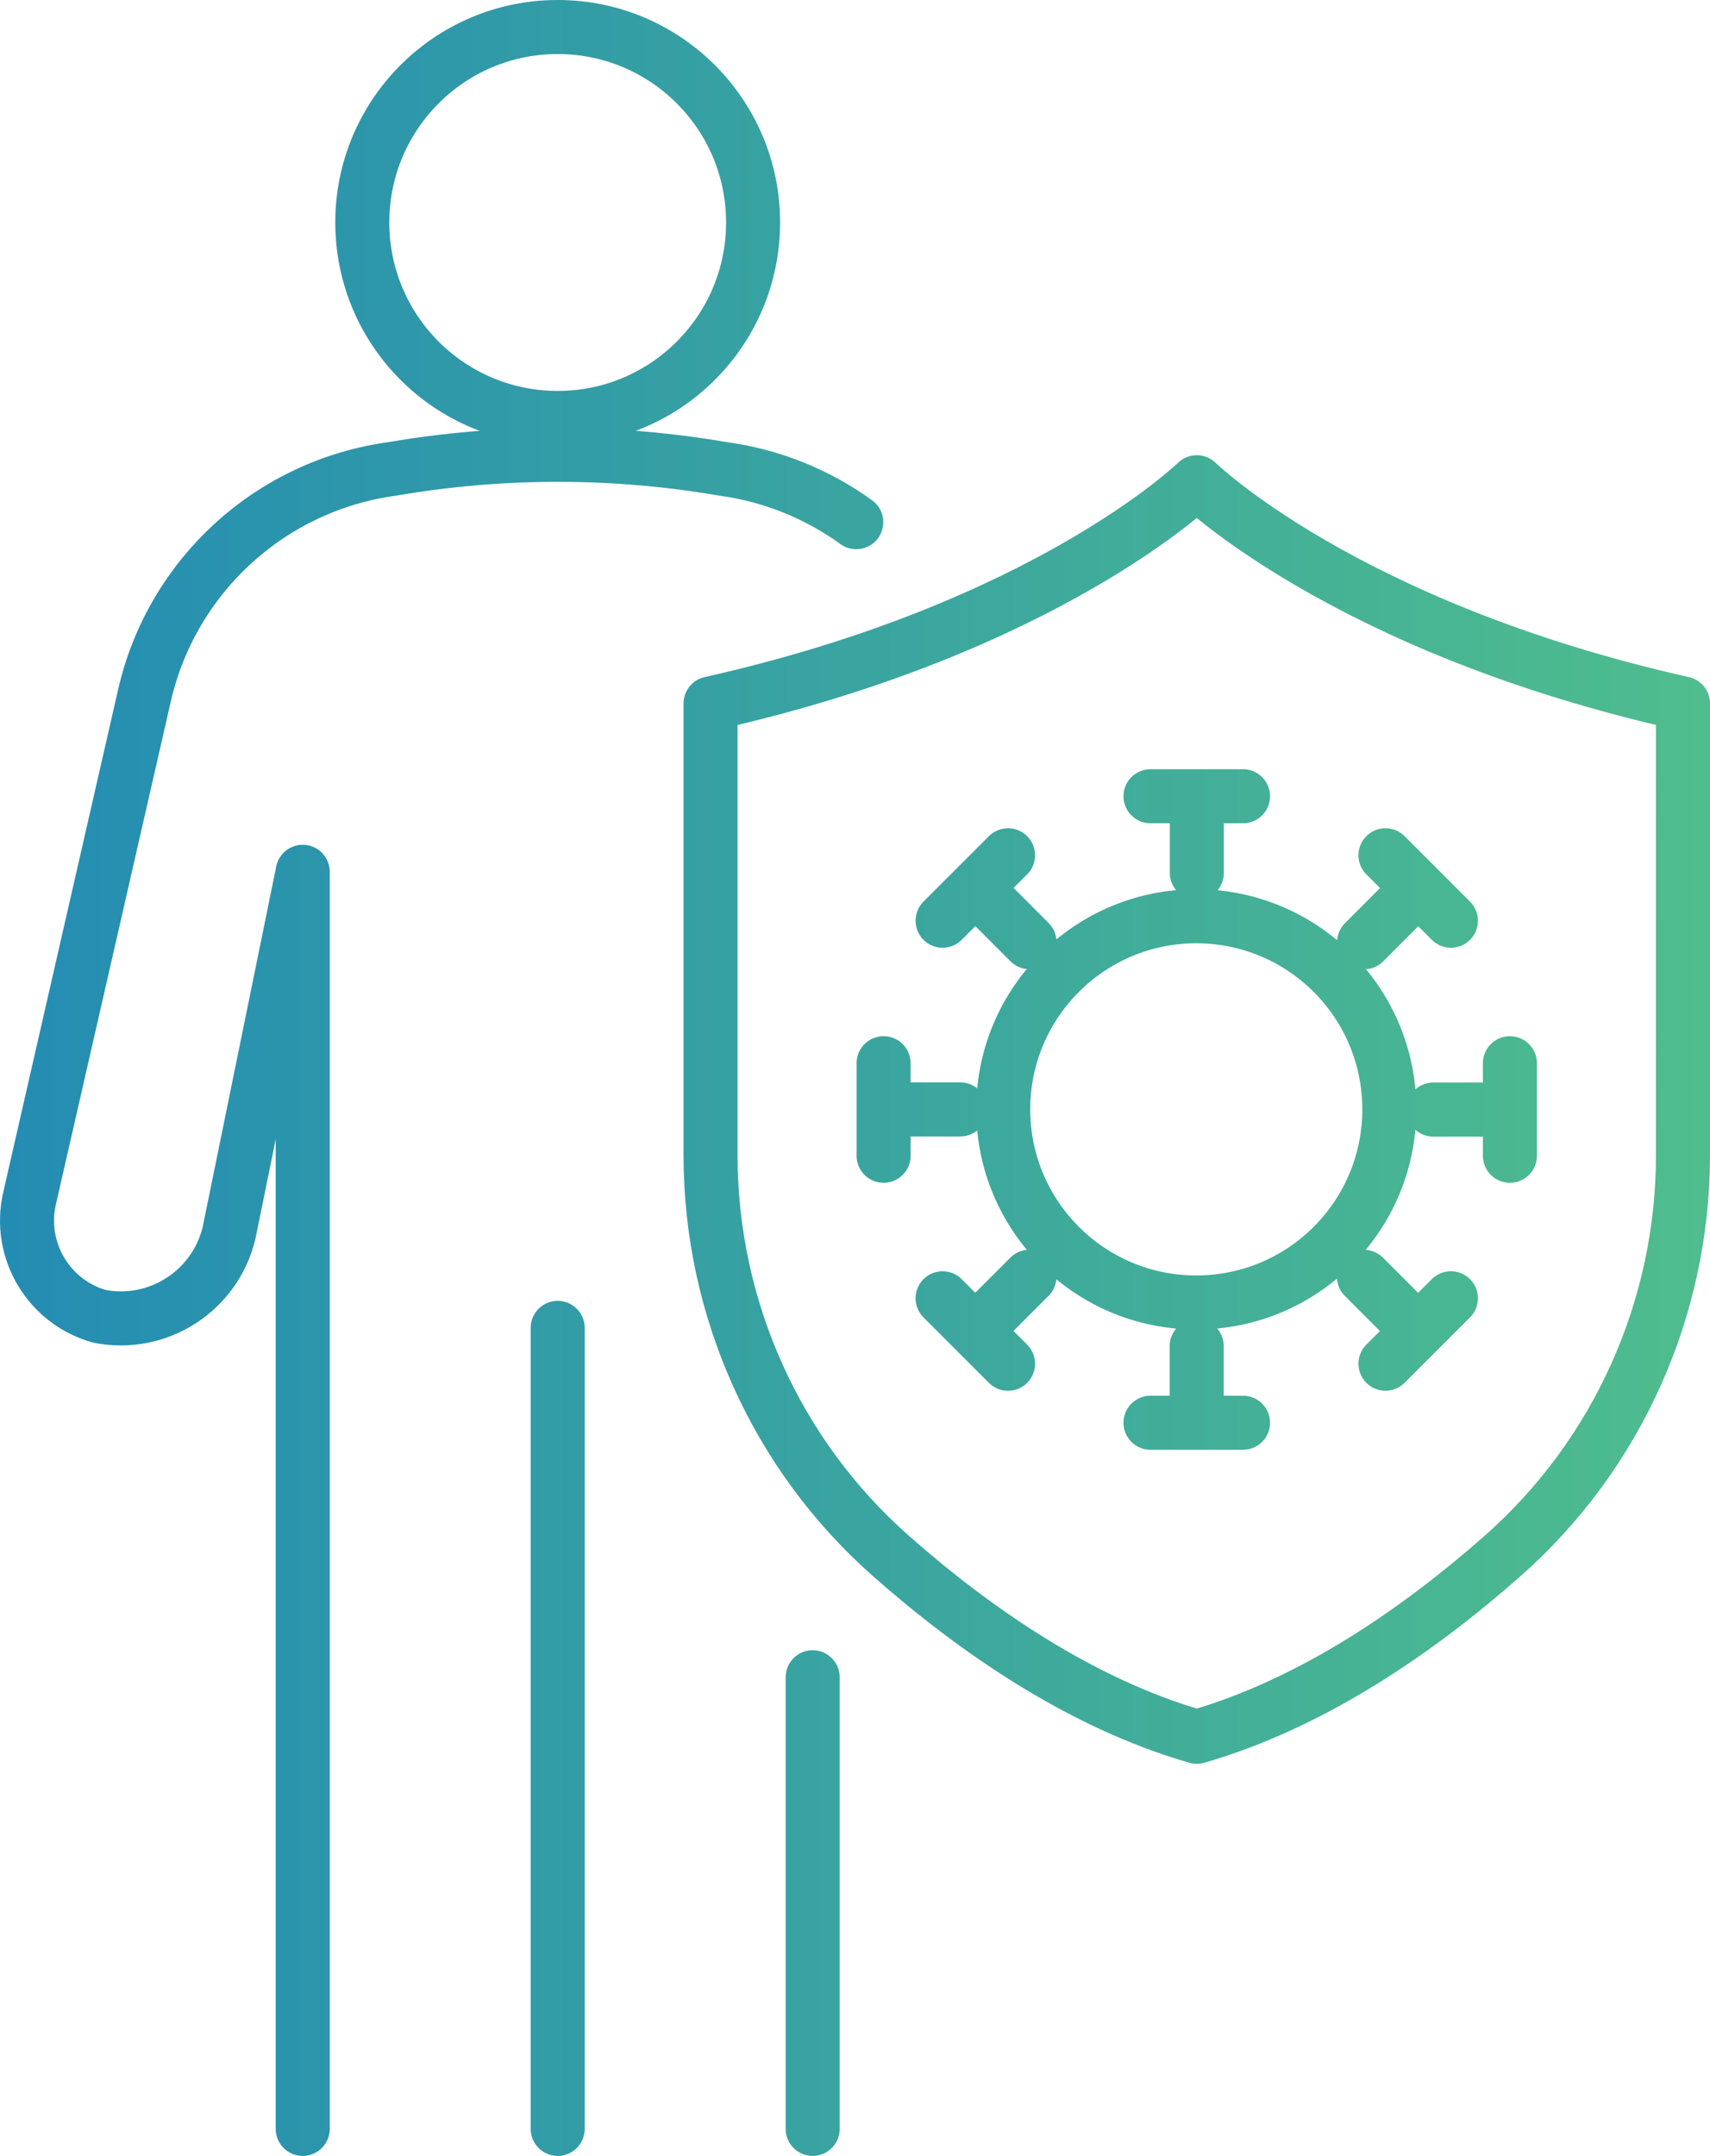 <?xml version="1.0" encoding="UTF-8"?>
<svg id="Layer_2" data-name="Layer 2" xmlns="http://www.w3.org/2000/svg" xmlns:xlink="http://www.w3.org/1999/xlink" viewBox="0 0 1139.37 1436">
  <defs>
    <style>
      .cls-1 {
        fill: none;
        stroke: url(#linear-gradient);
        stroke-linecap: round;
        stroke-linejoin: round;
        stroke-width: 36px;
      }
    </style>
    <linearGradient id="linear-gradient" x1="0" y1="718" x2="1139.37" y2="718" gradientUnits="userSpaceOnUse">
      <stop offset="0" stop-color="#248cb3"/>
      <stop offset="1" stop-color="#4fbd8d"/>
    </linearGradient>
  </defs>
  <g id="Layer_1-2" data-name="Layer 1">
    <path class="cls-1" d="M241.4,148.19c0-71.9,58.29-130.19,130.19-130.19s130.19,58.29,130.19,130.19-58.29,130.19-130.19,130.19-130.19-58.29-130.19-130.19h0ZM371.59,1418v-533.53M541.48,1117.18v300.82M201.7,1418v-837.32l-49.12,240.7c-9.31,38.54-47.26,62.93-86.18,55.43h0c-34.04-9.53-54.6-44.1-46.72-78.57l76.91-336.43c18.73-79.11,84.22-138.53,164.78-149.49l.39-.07c72.7-12.42,146.97-12.42,219.67,0l.39.07c32.77,4.46,63.06,16.94,88.71,35.51M797.41,321.2s99.33,97.04,323.97,147.36v300.73c0,102.16-43.66,199.58-120.26,267.15-55.37,48.85-126.04,98.03-203.71,120.39-77.68-22.37-148.36-71.54-203.73-120.39-76.6-67.58-120.25-164.99-120.25-267.15v-300.73c224.62-50.32,323.97-147.36,323.97-147.36h0ZM668.45,738.92c0,71.05,57.58,128.63,128.63,128.63s128.62-57.58,128.62-128.63-57.58-128.62-128.62-128.62-128.63,57.59-128.63,128.62h0ZM797.45,530.33v51.09M828.23,530.36h-61.66M797.36,947.69v-51.1M766.57,947.66h61.66M588.73,738.97h51.08M588.74,708.18v61.65M1006.08,739.06h-51.1M1006.05,769.84v-61.65M649.8,886.54l36.14-36.14M628.05,864.76l43.61,43.6M944.99,591.49l-36.12,36.13M966.74,613.27l-43.61-43.6M649.88,591.42l36.12,36.13M671.66,569.67l-43.61,43.6M944.92,886.6l-36.12-36.12M923.13,908.35l43.61-43.6"/>
  </g>
</svg>